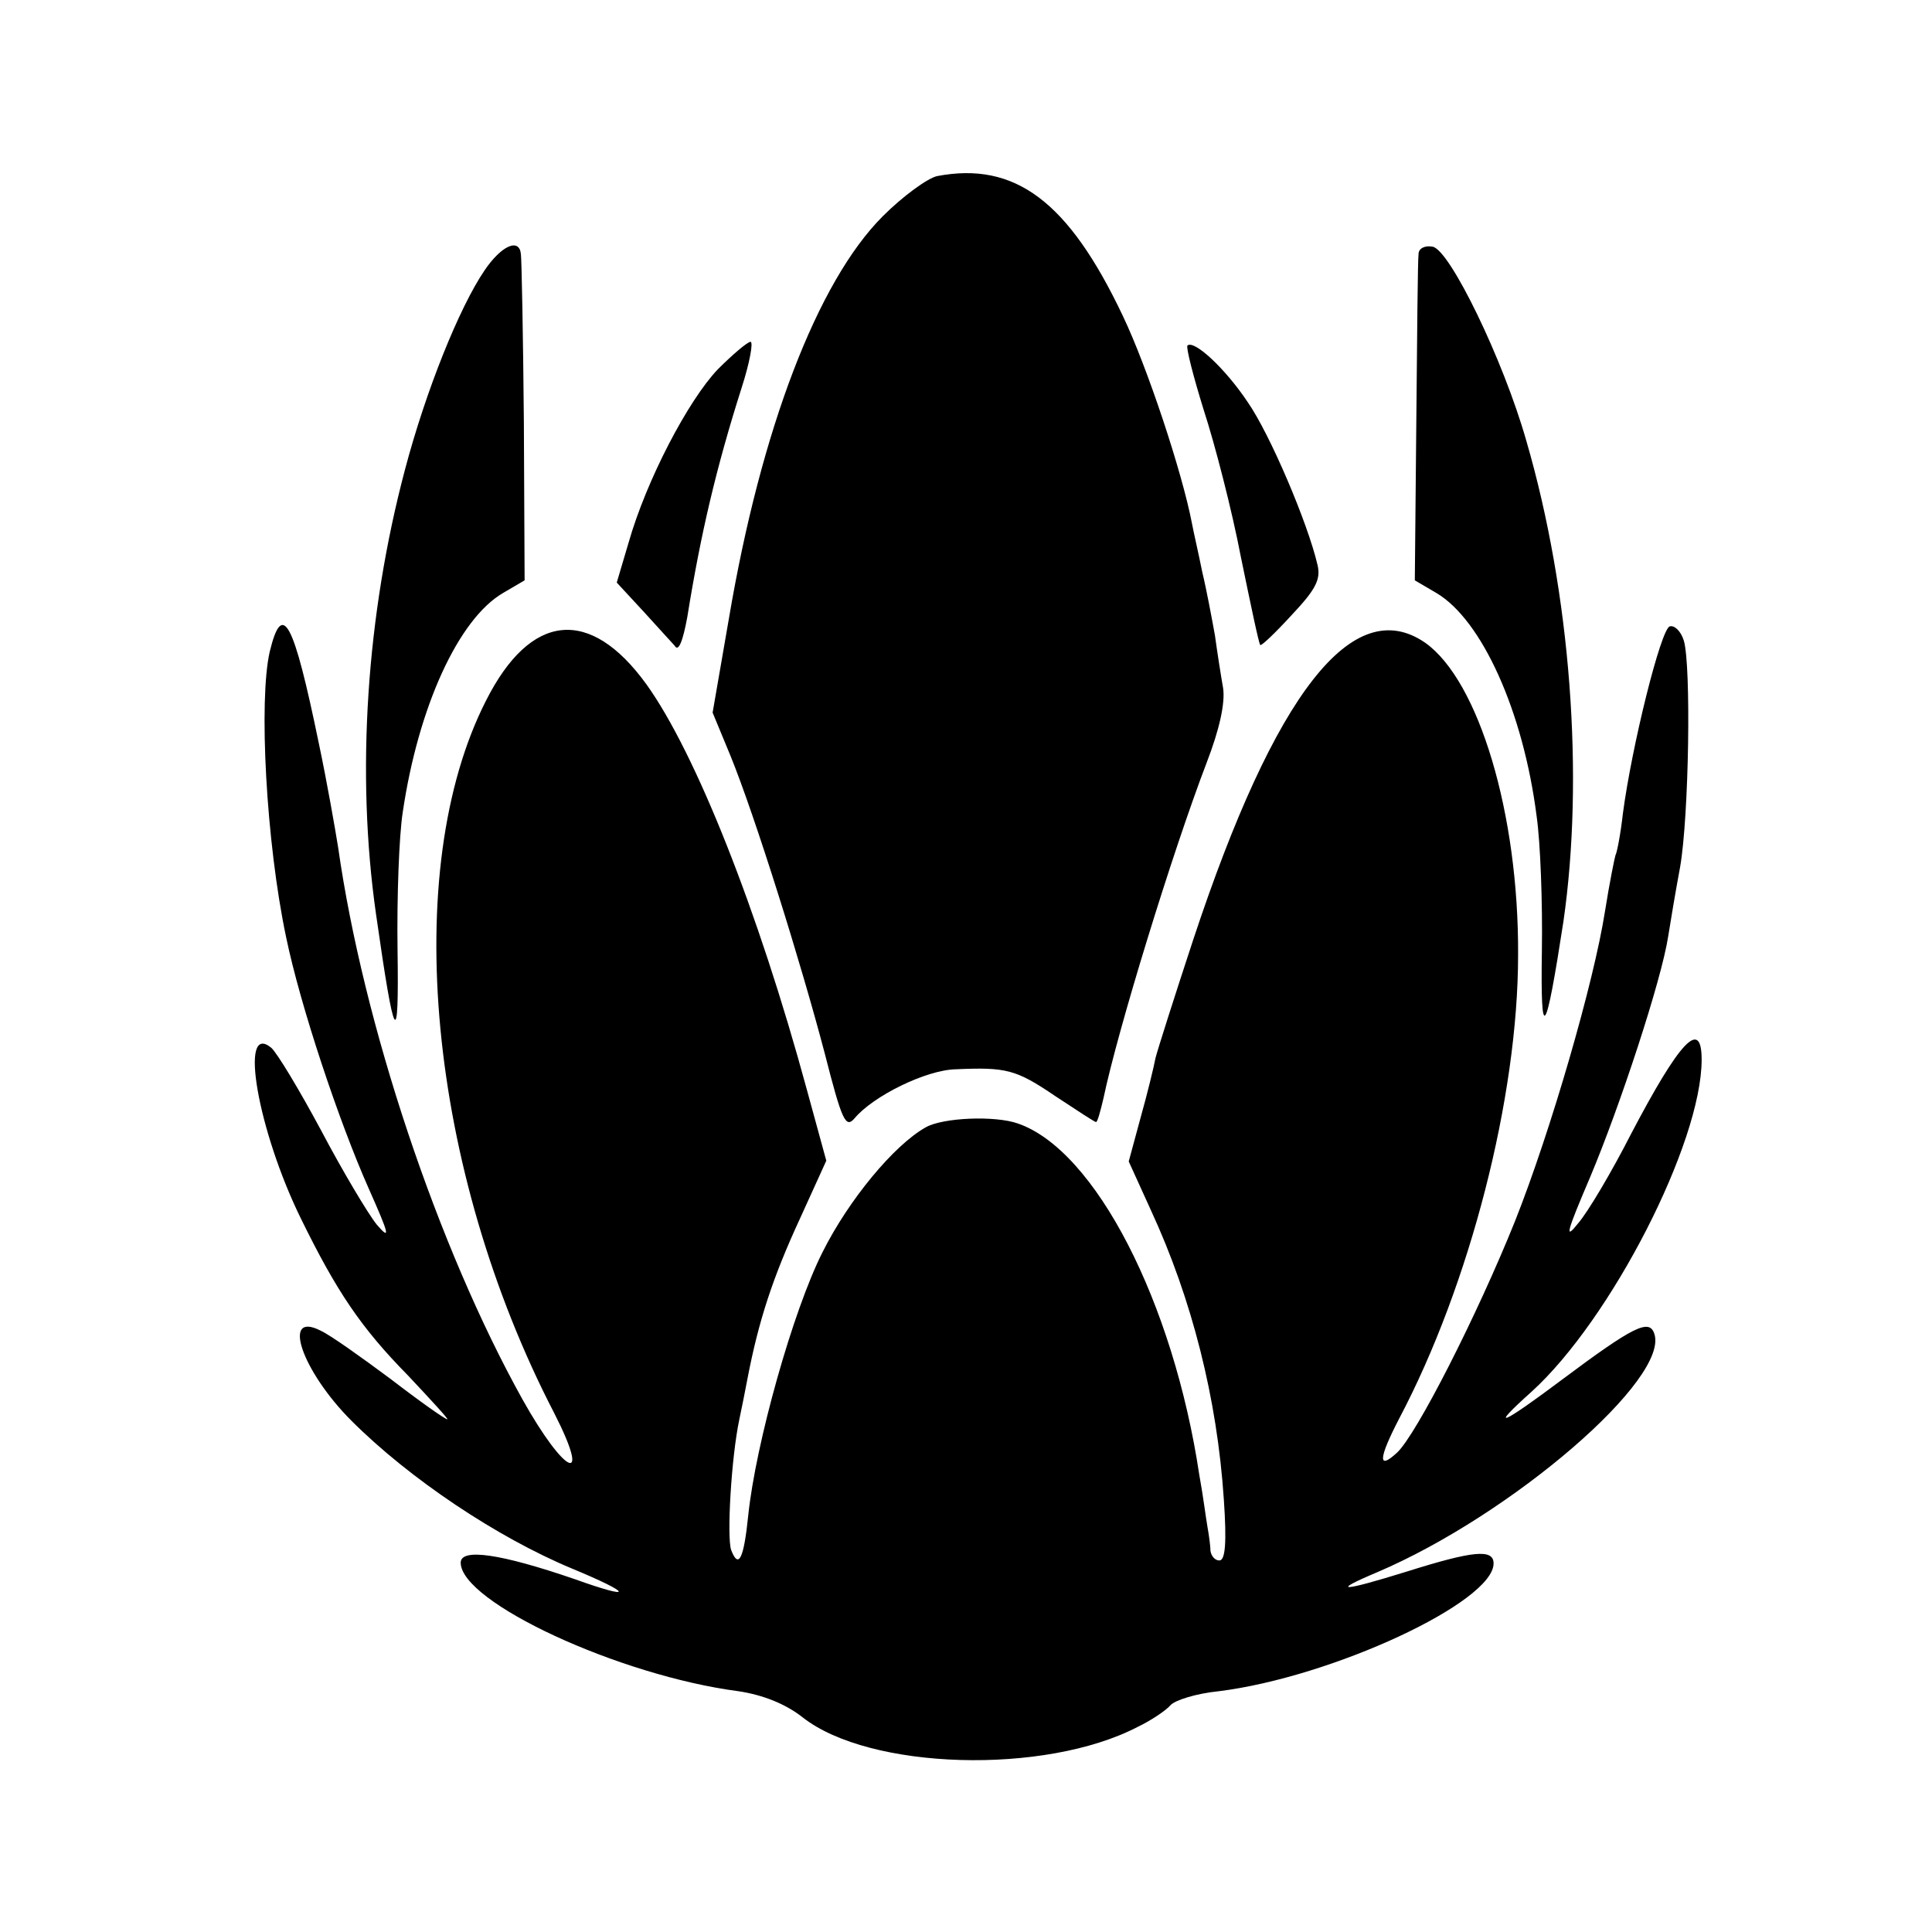 <svg version="1" xmlns="http://www.w3.org/2000/svg" width="346.667" height="346.667" viewBox="0 0 260 260"><path d="M126.1 23.7c-1.3.3-4.6 2.7-7.3 5.4-8.8 8.8-16.4 28.7-20.7 54.1l-2.2 12.7 2.4 5.8c3.3 8.1 9.5 27.9 12.7 40.1 2.3 9 2.8 10.1 4 8.7 2.5-3 9.6-6.5 13.6-6.6 6.8-.3 8.1 0 13.4 3.6 2.9 1.9 5.3 3.5 5.5 3.5.2 0 .6-1.5 1-3.2 1.9-9.1 9.2-32.9 13.9-45.2 1.7-4.4 2.5-8 2.2-10-.3-1.7-.8-4.9-1.1-7.1-.4-2.2-1.1-6-1.7-8.5-.5-2.5-1.2-5.5-1.4-6.6-1.3-6.8-6-21-9.3-27.9-7.3-15.4-14.5-20.8-25-18.8zM65.2 36.4c-3.4 5-7.9 16.2-10.7 26.8-5.2 19.6-6.6 40.9-3.9 59.8 2.5 17.5 3.1 18.6 2.9 4.8-.1-7 .2-15.3.7-18.5 2.1-14.2 7.5-26 13.5-29.5l2.9-1.7-.1-21.3c-.1-11.7-.3-21.9-.4-22.6-.2-2.2-2.6-1.2-4.9 2.2zM190.9 34.2c-.1.7-.2 10.9-.3 22.6l-.2 21.3 2.9 1.7c6.1 3.6 11.7 15.9 13.5 30.1.5 3.5.8 11.6.7 18-.2 12.8.5 11.7 2.9-3.9 2.8-19.4 1-44.1-5-64.7-3.1-10.9-10.3-25.7-12.6-26.1-1-.2-1.9.2-1.9 1zM96.6 49.7c-4 4.2-9.6 14.9-12 23.3L83 78.4l3.7 4c2.1 2.3 3.9 4.3 4.1 4.5.5.9 1.1-.6 1.7-3.9 1.8-11.2 3.9-20.1 7.3-30.8 1.1-3.4 1.6-6.2 1.2-6.2-.4 0-2.4 1.7-4.4 3.7zM159.8 46.5c-.2.3.8 4.2 2.2 8.7 1.5 4.6 3.8 13.5 5 19.8 1.3 6.3 2.4 11.6 2.6 11.8.1.2 2-1.6 4.2-4 3.2-3.4 4-4.8 3.5-6.8-1.3-5.6-6.4-17.6-9.4-21.9-3-4.5-7.2-8.4-8.1-7.6z"/><path d="M36.3 87.7c-1.5 6.5-.5 25.6 2.2 38.4 1.9 9.2 7.1 24.8 11.1 33.8 2.8 6.3 3 7.1 1.1 4.9-1.2-1.5-4.6-7.2-7.5-12.7-2.9-5.4-5.9-10.4-6.7-11.1-4.4-3.6-1.8 11.2 4 23 4.8 9.8 8.1 14.7 14.4 21.1 3.1 3.3 5.5 5.9 5.3 5.9-.3 0-3.7-2.4-7.6-5.4-3.9-2.9-8.1-5.9-9.4-6.5-5.4-2.8-2.6 5.4 4.1 12.1 7.8 7.8 19.6 15.7 29.7 19.9 8.2 3.4 8.4 4.3.3 1.4-9.9-3.4-15.3-4.2-15.3-2.2 0 5.3 21.3 15.2 37.4 17.3 3.3.5 6.3 1.7 8.6 3.5 9 7.1 32.6 7.8 45.1 1.3 1.9-.9 3.9-2.3 4.4-2.9.6-.7 3.5-1.6 6.5-1.9 15.3-1.9 37-12 37-17.2 0-2-2.8-1.7-11.7 1.1-8.7 2.7-10.4 2.8-4 .1 18.1-7.7 39.6-26.2 37.3-32.2-.7-1.9-2.8-.9-12.3 6.2-8.4 6.3-10 6.9-4.2 1.7 10.7-9.7 22.9-33.5 22.9-44.7 0-5.7-3-2.4-9.5 10-2.6 5.1-5.8 10.5-7.1 12-1.9 2.4-1.6 1.3 1.6-6.2 4-9.5 9.6-26.5 10.5-32.4.3-1.9 1-6.1 1.6-9.3 1.2-6.9 1.5-27.2.5-30.5-.4-1.3-1.3-2.1-1.9-1.9-1.2.4-5.1 16.1-6.3 25.2-.3 2.7-.8 5.3-1 5.6-.1.3-.8 3.7-1.4 7.5-1.5 9.6-7.3 29.6-12.1 41.7-5.1 12.7-13.3 28.8-15.9 31.2-2.6 2.4-2.5.8.3-4.6 9.5-18 16-43.2 16-62.4.1-19-5.3-36.9-12.5-42-9.7-6.7-20.2 6.7-31.2 39.9-2.5 7.6-4.8 14.8-5.1 16-.2 1.1-1.1 4.8-2 8l-1.6 5.9 3 6.6c5.5 11.9 8.9 25.3 9.8 38.9.4 5.8.2 8.2-.6 8.2-.6 0-1.1-.6-1.2-1.3 0-.6-.2-2.1-.4-3.2s-.6-4.3-1.1-7c-3.5-23.3-14-43.7-24.4-47.3-3.1-1.1-10.1-.8-12.4.5-4.3 2.4-10.4 9.8-13.9 16.8-4 7.9-9 25.8-10 35.4-.6 5.9-1.3 7.3-2.3 4.7-.6-1.7 0-12.4 1.1-17.6.3-1.4.8-3.9 1.1-5.5 1.5-7.8 3.4-13.6 7.1-21.6l3.5-7.7-2.6-9.5c-6.6-24.3-15-45.4-21.6-54.6-7.6-10.5-15.6-9.7-21.6 2.2-11.6 22.8-7.8 63.1 9.2 95.9 5.1 10 1.4 8.3-4.3-1.9-11.4-20.5-21.4-50.4-24.8-74.3-.4-2.5-1.5-8.8-2.6-14-3.4-16.5-4.9-19.3-6.6-12.3z"/></svg>